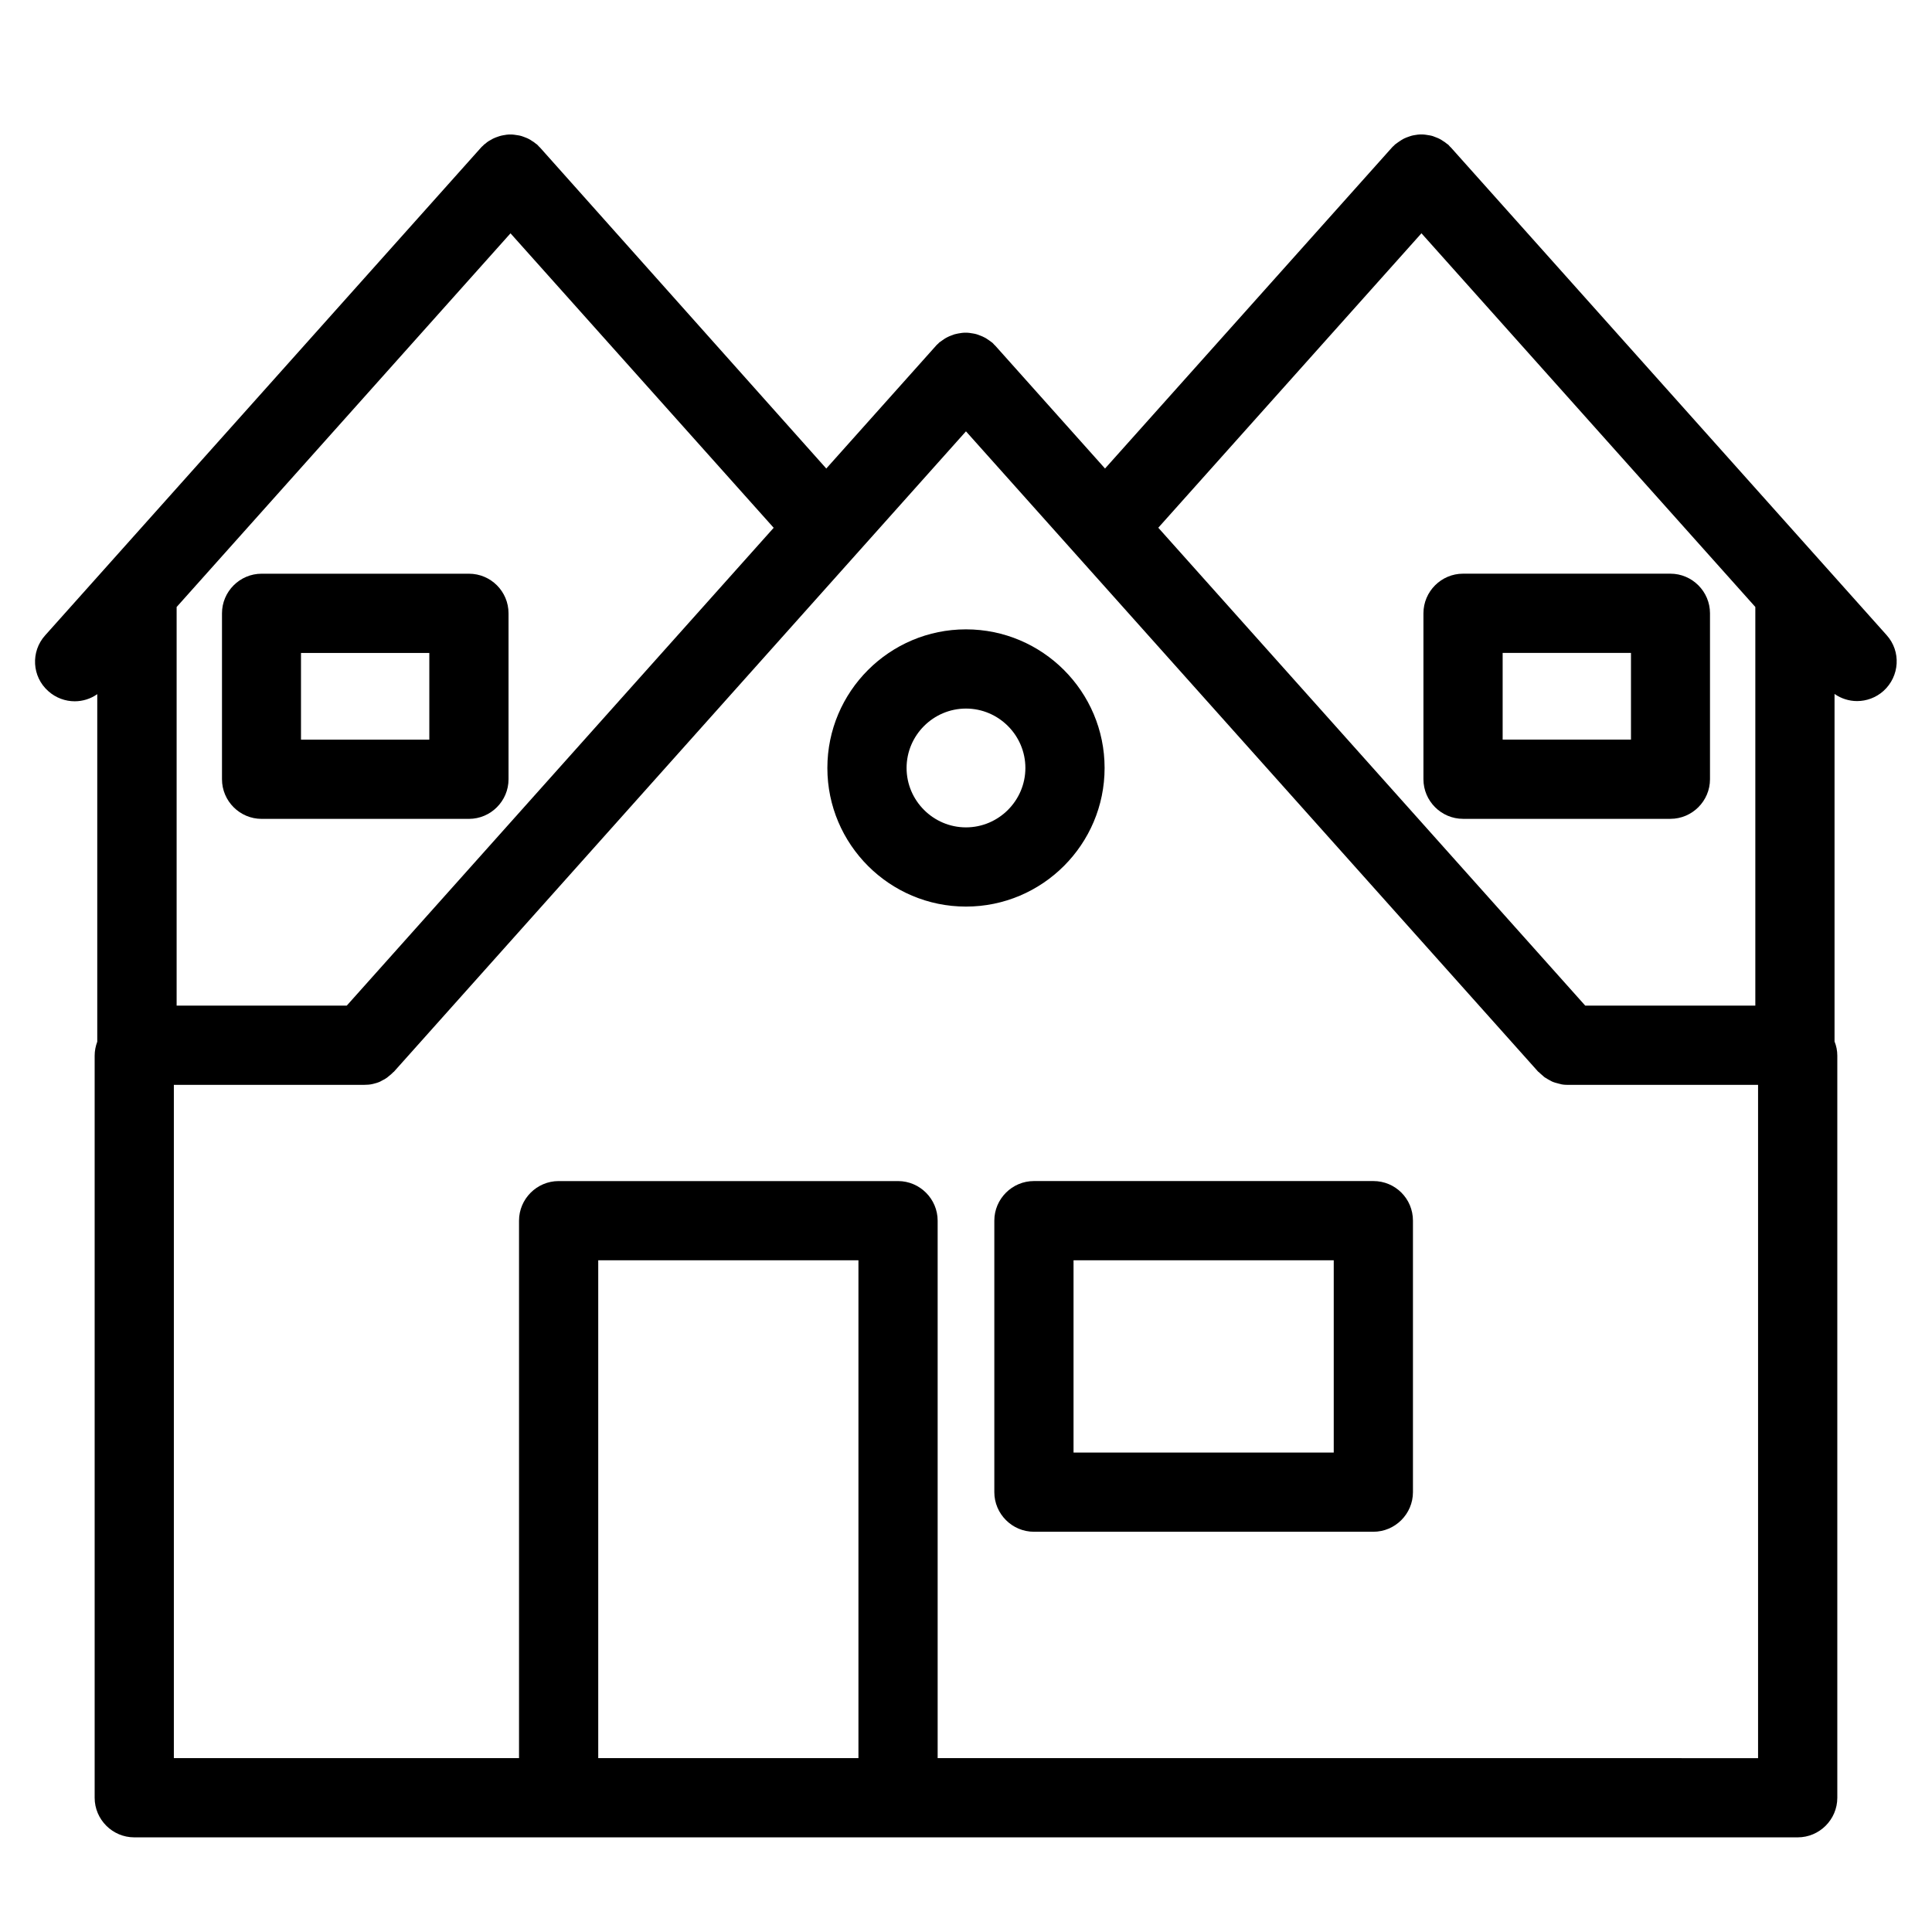 <?xml version="1.0" encoding="UTF-8"?>
<!-- Uploaded to: ICON Repo, www.svgrepo.com, Generator: ICON Repo Mixer Tools -->
<svg fill="#000000" width="800px" height="800px" version="1.1" viewBox="144 144 512 512" xmlns="http://www.w3.org/2000/svg">
 <g>
  <path d="m507.95 456.99h-89.949c-5.773 0-10.496 4.723-10.496 10.496v71.949c0 5.773 4.723 10.496 10.496 10.496h89.949c5.773 0 10.496-4.723 10.496-10.496v-71.949c0-5.824-4.668-10.496-10.496-10.496zm-10.496 71.949h-68.957v-50.957h68.957z"/>
  <path d="m528.52 183.1c-0.156-0.156-0.316-0.262-0.418-0.418-0.105-0.156-0.262-0.316-0.418-0.418-0.105-0.105-0.262-0.156-0.367-0.262-0.262-0.211-0.578-0.473-0.891-0.629-0.262-0.211-0.578-0.367-0.84-0.523-0.316-0.156-0.629-0.316-0.945-0.418-0.316-0.105-0.629-0.262-0.945-0.367-0.316-0.105-0.629-0.156-0.945-0.211-0.316-0.051-0.684-0.105-0.996-0.156-0.371-0.062-0.688-0.062-1.055-0.062s-0.684 0-1.051 0.051c-0.316 0.051-0.629 0.105-0.996 0.156-0.316 0.051-0.684 0.156-0.996 0.262-0.316 0.105-0.629 0.211-0.891 0.316-0.316 0.156-0.684 0.262-0.996 0.473-0.262 0.156-0.578 0.316-0.84 0.523-0.316 0.211-0.629 0.418-0.891 0.629-0.105 0.105-0.262 0.156-0.367 0.262-0.156 0.156-0.262 0.316-0.418 0.418-0.156 0.156-0.316 0.262-0.418 0.418l-75.992 85.02-29.074-32.539c-0.156-0.156-0.316-0.262-0.418-0.418-0.156-0.156-0.262-0.316-0.418-0.418-0.105-0.105-0.262-0.156-0.367-0.262-0.262-0.211-0.578-0.418-0.891-0.629-0.262-0.211-0.578-0.367-0.891-0.523-0.316-0.156-0.629-0.316-0.945-0.418-0.316-0.105-0.629-0.262-0.996-0.367-0.316-0.105-0.629-0.156-0.945-0.211-0.316-0.051-0.684-0.105-0.996-0.156-0.316-0.051-0.684-0.051-0.996-0.051-0.316 0-0.684 0-0.996 0.051-0.367 0.051-0.684 0.105-0.996 0.156-0.316 0.051-0.629 0.156-0.945 0.211-0.316 0.105-0.629 0.211-0.996 0.367-0.316 0.105-0.629 0.262-0.945 0.418s-0.578 0.316-0.891 0.523c-0.316 0.211-0.578 0.418-0.891 0.629-0.105 0.105-0.262 0.156-0.367 0.262-0.156 0.156-0.262 0.316-0.418 0.418-0.156 0.156-0.316 0.262-0.418 0.418l-29.074 32.539-75.859-85.062c-0.156-0.156-0.316-0.262-0.418-0.418-0.156-0.156-0.262-0.316-0.418-0.418-0.105-0.105-0.262-0.156-0.367-0.262-0.316-0.262-0.578-0.473-0.891-0.629-0.262-0.211-0.578-0.367-0.84-0.523-0.316-0.156-0.629-0.316-0.945-0.418-0.316-0.105-0.629-0.262-0.996-0.367-0.316-0.105-0.629-0.156-0.945-0.211-0.367-0.051-0.684-0.105-1.051-0.156-0.316-0.051-0.629-0.051-0.945-0.051-0.367 0-0.734 0-1.051 0.051-0.316 0.051-0.629 0.105-0.945 0.156-0.367 0.051-0.684 0.156-1.051 0.262-0.316 0.105-0.578 0.211-0.891 0.316-0.316 0.156-0.684 0.262-0.996 0.473-0.262 0.156-0.578 0.316-0.84 0.473-0.316 0.211-0.629 0.418-0.891 0.684-0.105 0.105-0.262 0.156-0.367 0.262-0.156 0.156-0.262 0.316-0.418 0.418-0.156 0.156-0.316 0.262-0.418 0.418l-115.46 129.21c-3.883 4.305-3.516 10.969 0.84 14.801 1.996 1.785 4.512 2.676 6.981 2.676 2.098 0 4.199-0.629 5.984-1.891v92.102c-0.43 1.148-0.691 2.41-0.691 3.723v196.64c0 5.773 4.723 10.496 10.496 10.496h440.83c5.773 0 10.496-4.723 10.496-10.496v-196.64c0-1.363-0.262-2.625-0.734-3.777v-92.105c1.785 1.258 3.883 1.891 5.984 1.891 2.465 0 4.984-0.891 6.981-2.676 4.305-3.883 4.723-10.496 0.84-14.801zm-7.82 22.723 88.48 99.031v105.64h-45.082l-113.14-126.64zm-284.81 204.68h-45.082v-105.64l88.48-99.031 69.746 78.039zm66.648 199.42v-131.93h68.957v131.93zm89.949 0v-142.43c0-5.773-4.723-10.496-10.496-10.496h-89.949c-5.773 0-10.496 4.723-10.496 10.496v142.43h-91.473v-178.43h50.484c0.734 0 1.469-0.051 2.152-0.211 0.051 0 0.156-0.051 0.211-0.051 0.629-0.156 1.207-0.316 1.785-0.578 0.211-0.105 0.367-0.211 0.578-0.316 0.418-0.211 0.84-0.418 1.258-0.734 0.211-0.156 0.418-0.316 0.578-0.473 0.367-0.316 0.734-0.578 1.051-0.945 0.051-0.051 0.156-0.105 0.211-0.156l151.61-169.72 151.61 169.67c0.051 0.051 0.156 0.105 0.211 0.156 0.316 0.316 0.684 0.629 1.051 0.945 0.211 0.156 0.367 0.367 0.578 0.473 0.418 0.262 0.84 0.523 1.258 0.734 0.211 0.105 0.367 0.211 0.578 0.316 0.578 0.262 1.207 0.418 1.836 0.578 0.051 0 0.105 0.051 0.211 0.051 0.629 0.211 1.363 0.266 2.098 0.266h50.484v178.43z"/>
  <path d="m586.67 361c5.773 0 10.496-4.723 10.496-10.496v-43.977c0-5.773-4.723-10.496-10.496-10.496h-54.949c-5.773 0-10.496 4.723-10.496 10.496v43.977c0 5.773 4.723 10.496 10.496 10.496zm-44.453-43.977h34.008v22.984l-34.008 0.004z"/>
  <path d="m268.27 296.04h-54.945c-5.773 0-10.496 4.723-10.496 10.496v43.977c0 5.773 4.723 10.496 10.496 10.496h54.945c5.773 0 10.496-4.723 10.496-10.496v-43.977c0-5.773-4.672-10.496-10.496-10.496zm-10.496 43.98h-34.008v-22.984h34.008z"/>
  <path d="m436.73 347.52c0-20.258-16.48-36.734-36.734-36.734-20.258 0-36.734 16.48-36.734 36.734 0 20.258 16.48 36.734 36.734 36.734s36.734-16.477 36.734-36.734zm-36.734 15.742c-8.66 0-15.742-7.086-15.742-15.742 0-8.66 7.086-15.742 15.742-15.742 8.66 0 15.742 7.086 15.742 15.742s-7.086 15.742-15.742 15.742z"/>
 </g>
</svg>